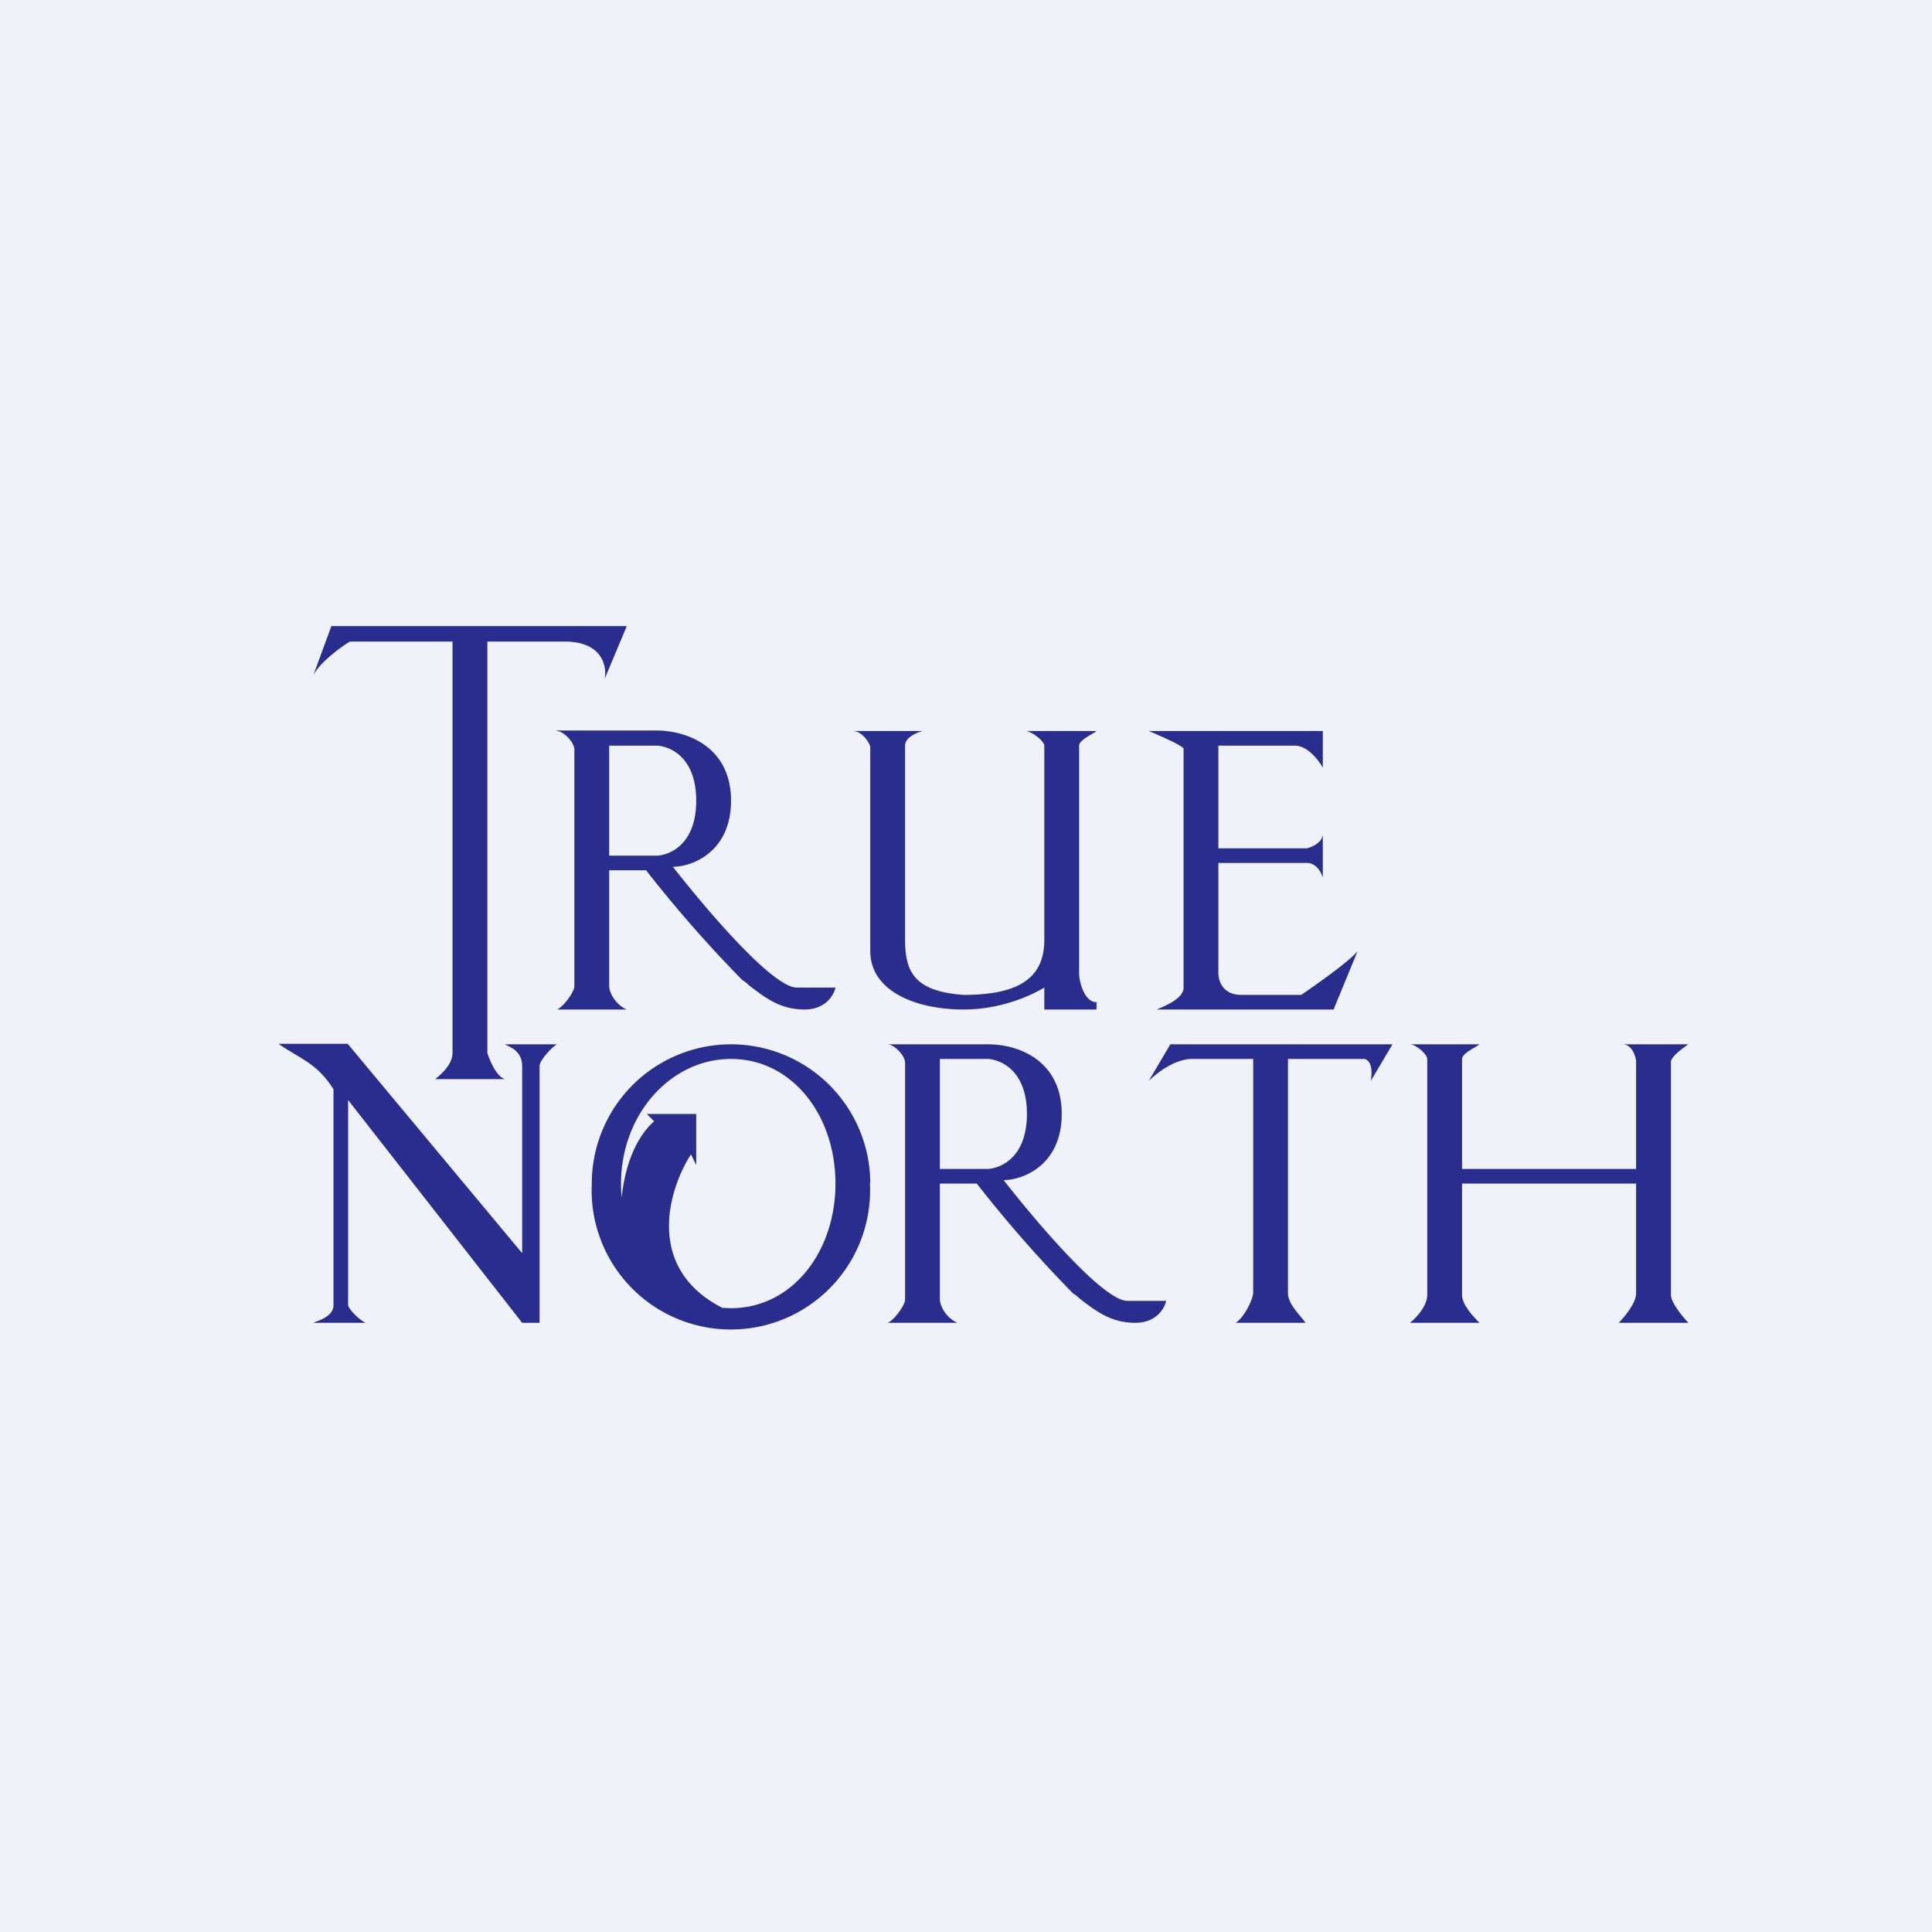 <?xml version="1.0" encoding="UTF-8"?>
<!-- generated by Finnhub -->
<svg viewBox="0 0 55.5 55.5" xmlns="http://www.w3.org/2000/svg">
<path d="M 0,0 H 55.5 V 55.5 H 0 Z" fill="rgb(239, 242, 248)"/>
<path d="M 17.99,17.985 H 9.52 L 9,19.4 C 9.17,19.05 9.77,18.6 10.05,18.43 H 13 V 30.25 C 13,30.59 12.64,30.89 12.5,31 H 14.5 C 14.25,30.91 14.07,30.46 14,30.25 V 18.43 H 16.22 C 17.31,18.43 17.44,19.15 17.37,19.5 L 18,18 Z M 25.5,30 H 28.39 C 29.28,30 30.5,30.48 30.5,32 C 30.5,33.47 29.39,33.9 28.83,33.9 C 29.73,35.05 31.68,37.37 32.39,37.37 H 33.5 C 33.46,37.57 33.23,38 32.61,38 C 31.92,38 31.49,37.67 31.01,37.3 C 30.96,37.25 30.9,37.2 30.83,37.16 A 36.97,36.97 0 0,1 28.06,34 H 27 V 37.33 C 27,37.48 27.14,37.83 27.5,38 H 25.5 C 25.67,37.94 26,37.5 26,37.33 V 30.53 C 26,30.32 25.68,30 25.5,30 Z M 27,33.58 H 28.39 C 28.83,33.54 29.5,33.18 29.5,32 C 29.5,30.82 28.83,30.46 28.39,30.42 H 27 V 33.58 Z" fill="rgb(41, 45, 142)"/>
<path d="M 15.99,20.985 H 18.89 C 19.78,21 21,21.48 21,23 C 21,24.47 19.89,24.9 19.33,24.9 C 20.23,26.05 22.18,28.37 22.89,28.37 H 24 C 23.96,28.57 23.73,29 23.11,29 C 22.42,29 21.99,28.67 21.51,28.3 C 21.46,28.25 21.4,28.2 21.33,28.16 A 36.97,36.97 0 0,1 18.56,25 H 17.5 V 28.33 C 17.5,28.48 17.64,28.83 18,29 H 16 C 16.17,28.94 16.5,28.5 16.5,28.33 V 21.53 C 16.5,21.32 16.18,21 16,21 Z M 17.5,24.58 H 18.89 C 19.33,24.54 20,24.18 20,23 C 20,21.82 19.33,21.46 18.89,21.42 H 17.5 V 24.58 Z M 26.5,21 H 24.5 C 24.75,21 24.96,21.3 25,21.45 V 27.32 C 25,28.47 26.3,29 27.68,29 C 28.78,29 29.65,28.58 30,28.37 V 29 H 31.5 V 28.79 C 31.16,28.79 31,28.23 31,27.95 V 21.42 C 31,21.25 31.43,21.07 31.5,21 H 29.5 C 29.75,21.08 30,21.32 30,21.42 V 27 C 30,28.16 29.17,28.58 27.68,28.58 C 26.3,28.48 26,27.95 26,27 V 21.42 C 26,21.17 26.36,21.04 26.5,21 Z M 38,21 H 33 S 33.88,21.36 34,21.5 V 28.37 C 34,28.71 33.38,28.93 33.23,29 H 38.31 L 39,27.32 C 38.82,27.57 37.85,28.26 37.38,28.58 H 35.66 C 35.11,28.58 35,28.16 35,27.95 V 24.79 H 37.54 C 37.82,24.79 37.96,25.07 38,25.21 V 23.95 C 38,24.2 37.7,24.33 37.54,24.37 H 35 V 21.42 H 37.2 C 37.56,21.42 37.88,21.84 38,22.05 V 21 Z" fill="rgb(41, 45, 142)"/>
<path d="M 24.99,33.985 A 4,4 0 1,1 17,34 A 4,4 0 0,1 25,34 Z M 24,34 C 24,35.98 22.74,37.58 21,37.58 L 20.75,37.57 C 18.52,36.43 19.2,34.17 19.85,33.16 L 20,33.47 V 32 H 18.58 L 18.79,32.21 C 18.17,32.77 17.93,33.69 17.86,34.4 A 4.09,4.09 0 0,1 17.84,34 C 17.84,32.02 19.26,30.42 21,30.42 C 22.74,30.42 24,32.02 24,34 Z" fill="rgb(41, 45, 142)" fill-rule="evenodd"/>
<path d="M 9.99,29.985 H 8 C 8.62,30.42 9.1,30.53 9.58,31.29 V 37.5 C 9.58,37.84 9.07,37.96 9,38 H 10.5 C 10.33,37.92 10.04,37.64 10,37.5 V 31.6 L 15,38 H 15.5 V 30.62 C 15.5,30.46 15.86,30.07 16,30 H 14.5 C 14.67,30.08 15,30.2 15,30.63 V 36 L 10,30 Z M 40,30 L 39.38,31.05 C 39.46,30.55 39.28,30.42 39.18,30.42 H 37 V 37.16 C 37,37.49 37.43,37.86 37.5,38 H 35.5 C 35.75,37.83 35.97,37.37 36,37.16 V 30.42 H 34.24 C 33.74,30.42 33.21,30.84 33,31.05 L 33.62,30 H 40 Z M 42.5,30 H 40.5 C 40.67,30 41,30.28 41,30.42 V 37.2 C 41,37.57 40.57,37.96 40.5,38 H 42.5 C 42.29,37.79 42,37.47 42,37.2 V 34 H 47 V 37.16 C 47,37.41 46.71,37.79 46.5,38 H 48.5 S 48,37.47 48,37.2 V 30.5 C 48,30.33 48.5,30 48.5,30 H 46.62 C 46.88,30 47,30.36 47,30.5 V 33.58 H 42 V 30.42 C 42,30.25 42.43,30.07 42.5,30 Z" fill="rgb(41, 45, 142)"/>
</svg>
